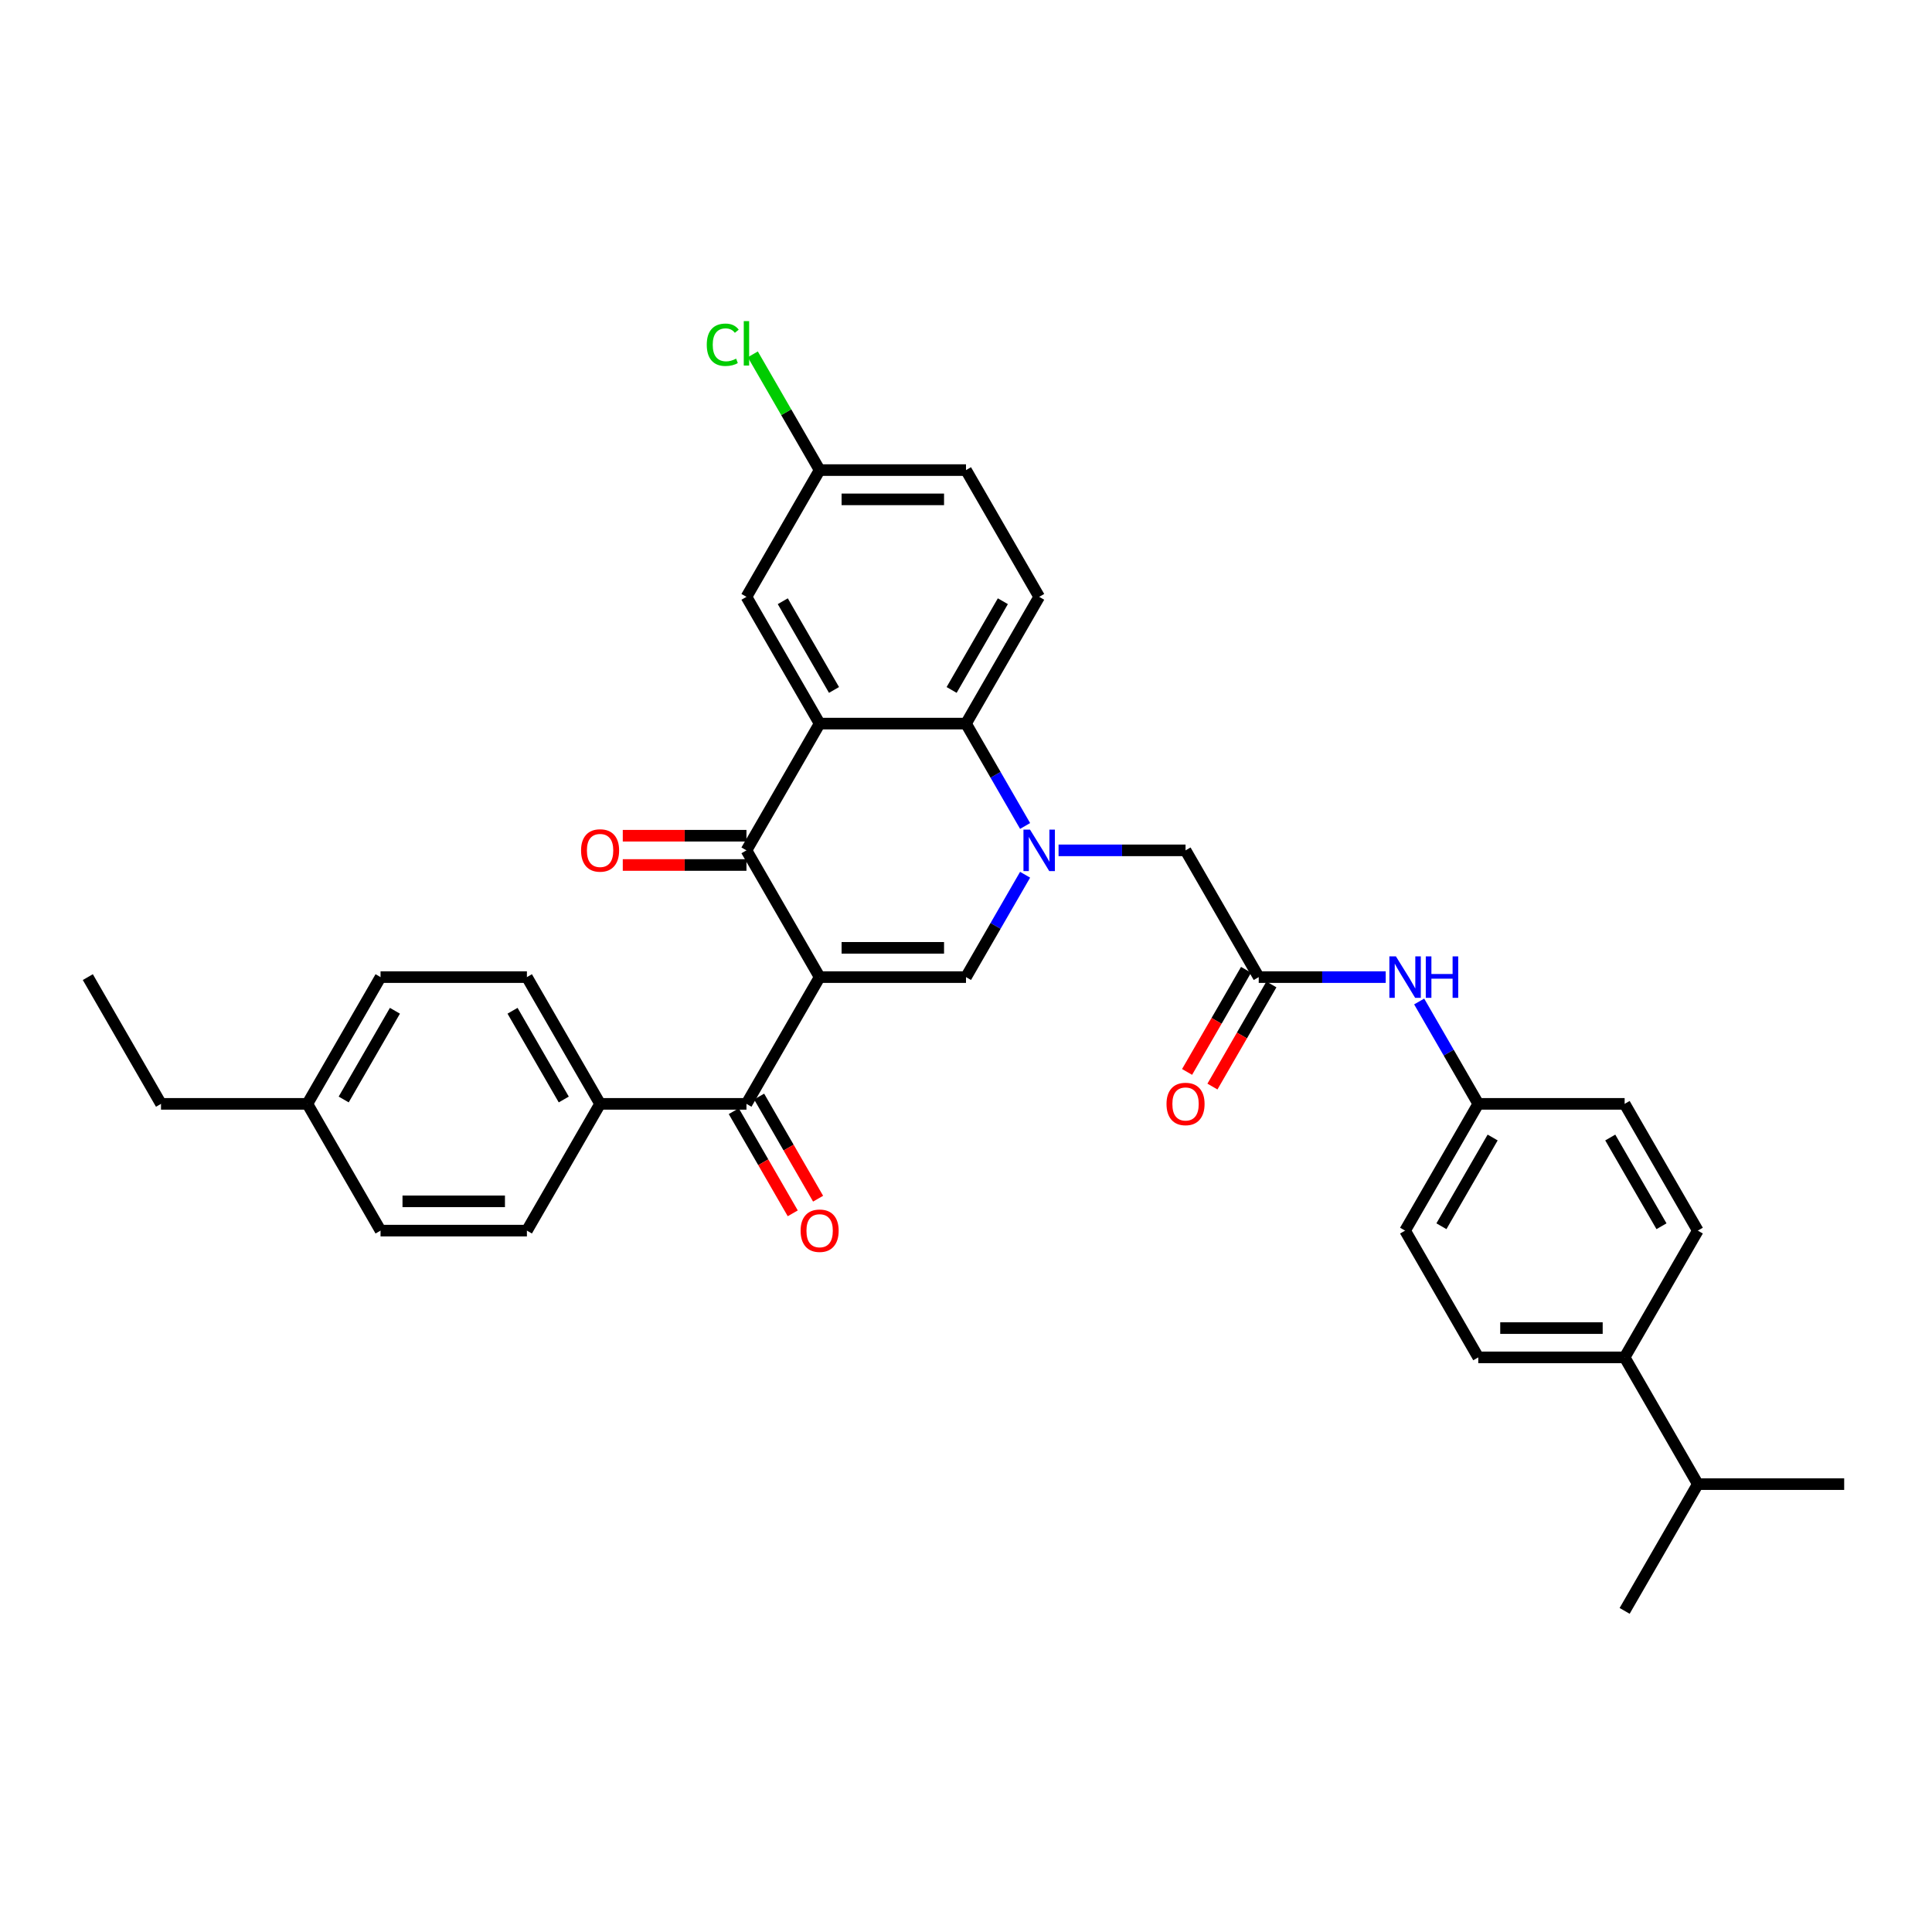 <?xml version='1.0' encoding='iso-8859-1'?>
<svg version='1.1' baseProfile='full'
              xmlns='http://www.w3.org/2000/svg'
                      xmlns:rdkit='http://www.rdkit.org/xml'
                      xmlns:xlink='http://www.w3.org/1999/xlink'
                  xml:space='preserve'
width='1000px' height='1000px' viewBox='0 0 1000 1000'>
<!-- END OF HEADER -->
<rect style='opacity:1.0;fill:#FFFFFF;stroke:none' width='1000' height='1000' x='0' y='0'> </rect>
<path class='bond-1' d='M 424.242,505.75 L 386.364,440.142' style='fill:none;fill-rule:evenodd;stroke:#000000;stroke-width:6px;stroke-linecap:butt;stroke-linejoin:miter;stroke-opacity:1' />
<path class='bond-2' d='M 424.242,505.75 L 500,505.75' style='fill:none;fill-rule:evenodd;stroke:#000000;stroke-width:6px;stroke-linecap:butt;stroke-linejoin:miter;stroke-opacity:1' />
<path class='bond-2' d='M 435.606,490.598 L 488.636,490.598' style='fill:none;fill-rule:evenodd;stroke:#000000;stroke-width:6px;stroke-linecap:butt;stroke-linejoin:miter;stroke-opacity:1' />
<path class='bond-5' d='M 424.242,505.75 L 386.364,571.358' style='fill:none;fill-rule:evenodd;stroke:#000000;stroke-width:6px;stroke-linecap:butt;stroke-linejoin:miter;stroke-opacity:1' />
<path class='bond-0' d='M 530.592,452.763 L 515.296,479.257' style='fill:none;fill-rule:evenodd;stroke:#0000FF;stroke-width:6px;stroke-linecap:butt;stroke-linejoin:miter;stroke-opacity:1' />
<path class='bond-0' d='M 515.296,479.257 L 500,505.75' style='fill:none;fill-rule:evenodd;stroke:#000000;stroke-width:6px;stroke-linecap:butt;stroke-linejoin:miter;stroke-opacity:1' />
<path class='bond-4' d='M 530.592,427.521 L 515.296,401.027' style='fill:none;fill-rule:evenodd;stroke:#0000FF;stroke-width:6px;stroke-linecap:butt;stroke-linejoin:miter;stroke-opacity:1' />
<path class='bond-4' d='M 515.296,401.027 L 500,374.534' style='fill:none;fill-rule:evenodd;stroke:#000000;stroke-width:6px;stroke-linecap:butt;stroke-linejoin:miter;stroke-opacity:1' />
<path class='bond-7' d='M 547.909,440.142 L 580.773,440.142' style='fill:none;fill-rule:evenodd;stroke:#0000FF;stroke-width:6px;stroke-linecap:butt;stroke-linejoin:miter;stroke-opacity:1' />
<path class='bond-7' d='M 580.773,440.142 L 613.636,440.142' style='fill:none;fill-rule:evenodd;stroke:#000000;stroke-width:6px;stroke-linecap:butt;stroke-linejoin:miter;stroke-opacity:1' />
<path class='bond-3' d='M 386.364,440.142 L 424.242,374.534' style='fill:none;fill-rule:evenodd;stroke:#000000;stroke-width:6px;stroke-linecap:butt;stroke-linejoin:miter;stroke-opacity:1' />
<path class='bond-12' d='M 386.364,432.566 L 354.356,432.566' style='fill:none;fill-rule:evenodd;stroke:#000000;stroke-width:6px;stroke-linecap:butt;stroke-linejoin:miter;stroke-opacity:1' />
<path class='bond-12' d='M 354.356,432.566 L 322.348,432.566' style='fill:none;fill-rule:evenodd;stroke:#FF0000;stroke-width:6px;stroke-linecap:butt;stroke-linejoin:miter;stroke-opacity:1' />
<path class='bond-12' d='M 386.364,447.718 L 354.356,447.718' style='fill:none;fill-rule:evenodd;stroke:#000000;stroke-width:6px;stroke-linecap:butt;stroke-linejoin:miter;stroke-opacity:1' />
<path class='bond-12' d='M 354.356,447.718 L 322.348,447.718' style='fill:none;fill-rule:evenodd;stroke:#FF0000;stroke-width:6px;stroke-linecap:butt;stroke-linejoin:miter;stroke-opacity:1' />
<path class='bond-9' d='M 424.242,374.534 L 386.364,308.926' style='fill:none;fill-rule:evenodd;stroke:#000000;stroke-width:6px;stroke-linecap:butt;stroke-linejoin:miter;stroke-opacity:1' />
<path class='bond-9' d='M 431.682,357.117 L 405.167,311.191' style='fill:none;fill-rule:evenodd;stroke:#000000;stroke-width:6px;stroke-linecap:butt;stroke-linejoin:miter;stroke-opacity:1' />
<path class='bond-34' d='M 424.242,374.534 L 500,374.534' style='fill:none;fill-rule:evenodd;stroke:#000000;stroke-width:6px;stroke-linecap:butt;stroke-linejoin:miter;stroke-opacity:1' />
<path class='bond-8' d='M 500,374.534 L 537.879,308.926' style='fill:none;fill-rule:evenodd;stroke:#000000;stroke-width:6px;stroke-linecap:butt;stroke-linejoin:miter;stroke-opacity:1' />
<path class='bond-8' d='M 492.56,357.117 L 519.075,311.191' style='fill:none;fill-rule:evenodd;stroke:#000000;stroke-width:6px;stroke-linecap:butt;stroke-linejoin:miter;stroke-opacity:1' />
<path class='bond-10' d='M 386.364,571.358 L 310.606,571.358' style='fill:none;fill-rule:evenodd;stroke:#000000;stroke-width:6px;stroke-linecap:butt;stroke-linejoin:miter;stroke-opacity:1' />
<path class='bond-13' d='M 379.803,575.146 L 395.064,601.579' style='fill:none;fill-rule:evenodd;stroke:#000000;stroke-width:6px;stroke-linecap:butt;stroke-linejoin:miter;stroke-opacity:1' />
<path class='bond-13' d='M 395.064,601.579 L 410.325,628.011' style='fill:none;fill-rule:evenodd;stroke:#FF0000;stroke-width:6px;stroke-linecap:butt;stroke-linejoin:miter;stroke-opacity:1' />
<path class='bond-13' d='M 392.924,567.57 L 408.185,594.003' style='fill:none;fill-rule:evenodd;stroke:#000000;stroke-width:6px;stroke-linecap:butt;stroke-linejoin:miter;stroke-opacity:1' />
<path class='bond-13' d='M 408.185,594.003 L 423.446,620.436' style='fill:none;fill-rule:evenodd;stroke:#FF0000;stroke-width:6px;stroke-linecap:butt;stroke-linejoin:miter;stroke-opacity:1' />
<path class='bond-6' d='M 651.515,505.75 L 613.636,440.142' style='fill:none;fill-rule:evenodd;stroke:#000000;stroke-width:6px;stroke-linecap:butt;stroke-linejoin:miter;stroke-opacity:1' />
<path class='bond-11' d='M 651.515,505.75 L 684.379,505.75' style='fill:none;fill-rule:evenodd;stroke:#000000;stroke-width:6px;stroke-linecap:butt;stroke-linejoin:miter;stroke-opacity:1' />
<path class='bond-11' d='M 684.379,505.75 L 717.242,505.75' style='fill:none;fill-rule:evenodd;stroke:#0000FF;stroke-width:6px;stroke-linecap:butt;stroke-linejoin:miter;stroke-opacity:1' />
<path class='bond-15' d='M 644.954,501.962 L 629.693,528.395' style='fill:none;fill-rule:evenodd;stroke:#000000;stroke-width:6px;stroke-linecap:butt;stroke-linejoin:miter;stroke-opacity:1' />
<path class='bond-15' d='M 629.693,528.395 L 614.432,554.828' style='fill:none;fill-rule:evenodd;stroke:#FF0000;stroke-width:6px;stroke-linecap:butt;stroke-linejoin:miter;stroke-opacity:1' />
<path class='bond-15' d='M 658.076,509.538 L 642.815,535.971' style='fill:none;fill-rule:evenodd;stroke:#000000;stroke-width:6px;stroke-linecap:butt;stroke-linejoin:miter;stroke-opacity:1' />
<path class='bond-15' d='M 642.815,535.971 L 627.554,562.403' style='fill:none;fill-rule:evenodd;stroke:#FF0000;stroke-width:6px;stroke-linecap:butt;stroke-linejoin:miter;stroke-opacity:1' />
<path class='bond-22' d='M 537.879,308.926 L 500,243.318' style='fill:none;fill-rule:evenodd;stroke:#000000;stroke-width:6px;stroke-linecap:butt;stroke-linejoin:miter;stroke-opacity:1' />
<path class='bond-21' d='M 386.364,308.926 L 424.242,243.318' style='fill:none;fill-rule:evenodd;stroke:#000000;stroke-width:6px;stroke-linecap:butt;stroke-linejoin:miter;stroke-opacity:1' />
<path class='bond-16' d='M 310.606,571.358 L 272.727,505.75' style='fill:none;fill-rule:evenodd;stroke:#000000;stroke-width:6px;stroke-linecap:butt;stroke-linejoin:miter;stroke-opacity:1' />
<path class='bond-16' d='M 291.803,569.093 L 265.287,523.167' style='fill:none;fill-rule:evenodd;stroke:#000000;stroke-width:6px;stroke-linecap:butt;stroke-linejoin:miter;stroke-opacity:1' />
<path class='bond-17' d='M 310.606,571.358 L 272.727,636.966' style='fill:none;fill-rule:evenodd;stroke:#000000;stroke-width:6px;stroke-linecap:butt;stroke-linejoin:miter;stroke-opacity:1' />
<path class='bond-20' d='M 734.56,518.371 L 749.856,544.865' style='fill:none;fill-rule:evenodd;stroke:#0000FF;stroke-width:6px;stroke-linecap:butt;stroke-linejoin:miter;stroke-opacity:1' />
<path class='bond-20' d='M 749.856,544.865 L 765.152,571.358' style='fill:none;fill-rule:evenodd;stroke:#000000;stroke-width:6px;stroke-linecap:butt;stroke-linejoin:miter;stroke-opacity:1' />
<path class='bond-14' d='M 840.909,702.574 L 765.152,702.574' style='fill:none;fill-rule:evenodd;stroke:#000000;stroke-width:6px;stroke-linecap:butt;stroke-linejoin:miter;stroke-opacity:1' />
<path class='bond-14' d='M 829.545,687.422 L 776.515,687.422' style='fill:none;fill-rule:evenodd;stroke:#000000;stroke-width:6px;stroke-linecap:butt;stroke-linejoin:miter;stroke-opacity:1' />
<path class='bond-23' d='M 840.909,702.574 L 878.788,768.182' style='fill:none;fill-rule:evenodd;stroke:#000000;stroke-width:6px;stroke-linecap:butt;stroke-linejoin:miter;stroke-opacity:1' />
<path class='bond-37' d='M 840.909,702.574 L 878.788,636.966' style='fill:none;fill-rule:evenodd;stroke:#000000;stroke-width:6px;stroke-linecap:butt;stroke-linejoin:miter;stroke-opacity:1' />
<path class='bond-27' d='M 272.727,505.75 L 196.97,505.75' style='fill:none;fill-rule:evenodd;stroke:#000000;stroke-width:6px;stroke-linecap:butt;stroke-linejoin:miter;stroke-opacity:1' />
<path class='bond-26' d='M 272.727,636.966 L 196.97,636.966' style='fill:none;fill-rule:evenodd;stroke:#000000;stroke-width:6px;stroke-linecap:butt;stroke-linejoin:miter;stroke-opacity:1' />
<path class='bond-26' d='M 261.364,621.814 L 208.333,621.814' style='fill:none;fill-rule:evenodd;stroke:#000000;stroke-width:6px;stroke-linecap:butt;stroke-linejoin:miter;stroke-opacity:1' />
<path class='bond-18' d='M 878.788,636.966 L 840.909,571.358' style='fill:none;fill-rule:evenodd;stroke:#000000;stroke-width:6px;stroke-linecap:butt;stroke-linejoin:miter;stroke-opacity:1' />
<path class='bond-18' d='M 859.984,634.701 L 833.469,588.775' style='fill:none;fill-rule:evenodd;stroke:#000000;stroke-width:6px;stroke-linecap:butt;stroke-linejoin:miter;stroke-opacity:1' />
<path class='bond-19' d='M 765.152,702.574 L 727.273,636.966' style='fill:none;fill-rule:evenodd;stroke:#000000;stroke-width:6px;stroke-linecap:butt;stroke-linejoin:miter;stroke-opacity:1' />
<path class='bond-24' d='M 765.152,571.358 L 840.909,571.358' style='fill:none;fill-rule:evenodd;stroke:#000000;stroke-width:6px;stroke-linecap:butt;stroke-linejoin:miter;stroke-opacity:1' />
<path class='bond-25' d='M 765.152,571.358 L 727.273,636.966' style='fill:none;fill-rule:evenodd;stroke:#000000;stroke-width:6px;stroke-linecap:butt;stroke-linejoin:miter;stroke-opacity:1' />
<path class='bond-25' d='M 772.591,588.775 L 746.076,634.701' style='fill:none;fill-rule:evenodd;stroke:#000000;stroke-width:6px;stroke-linecap:butt;stroke-linejoin:miter;stroke-opacity:1' />
<path class='bond-28' d='M 424.242,243.318 L 406.947,213.361' style='fill:none;fill-rule:evenodd;stroke:#000000;stroke-width:6px;stroke-linecap:butt;stroke-linejoin:miter;stroke-opacity:1' />
<path class='bond-28' d='M 406.947,213.361 L 389.652,183.405' style='fill:none;fill-rule:evenodd;stroke:#00CC00;stroke-width:6px;stroke-linecap:butt;stroke-linejoin:miter;stroke-opacity:1' />
<path class='bond-36' d='M 424.242,243.318 L 500,243.318' style='fill:none;fill-rule:evenodd;stroke:#000000;stroke-width:6px;stroke-linecap:butt;stroke-linejoin:miter;stroke-opacity:1' />
<path class='bond-36' d='M 435.606,258.47 L 488.636,258.47' style='fill:none;fill-rule:evenodd;stroke:#000000;stroke-width:6px;stroke-linecap:butt;stroke-linejoin:miter;stroke-opacity:1' />
<path class='bond-31' d='M 878.788,768.182 L 840.909,833.79' style='fill:none;fill-rule:evenodd;stroke:#000000;stroke-width:6px;stroke-linecap:butt;stroke-linejoin:miter;stroke-opacity:1' />
<path class='bond-32' d='M 878.788,768.182 L 954.545,768.182' style='fill:none;fill-rule:evenodd;stroke:#000000;stroke-width:6px;stroke-linecap:butt;stroke-linejoin:miter;stroke-opacity:1' />
<path class='bond-29' d='M 196.97,636.966 L 159.091,571.358' style='fill:none;fill-rule:evenodd;stroke:#000000;stroke-width:6px;stroke-linecap:butt;stroke-linejoin:miter;stroke-opacity:1' />
<path class='bond-35' d='M 196.97,505.75 L 159.091,571.358' style='fill:none;fill-rule:evenodd;stroke:#000000;stroke-width:6px;stroke-linecap:butt;stroke-linejoin:miter;stroke-opacity:1' />
<path class='bond-35' d='M 204.409,523.167 L 177.894,569.093' style='fill:none;fill-rule:evenodd;stroke:#000000;stroke-width:6px;stroke-linecap:butt;stroke-linejoin:miter;stroke-opacity:1' />
<path class='bond-30' d='M 159.091,571.358 L 83.333,571.358' style='fill:none;fill-rule:evenodd;stroke:#000000;stroke-width:6px;stroke-linecap:butt;stroke-linejoin:miter;stroke-opacity:1' />
<path class='bond-33' d='M 83.333,571.358 L 45.455,505.75' style='fill:none;fill-rule:evenodd;stroke:#000000;stroke-width:6px;stroke-linecap:butt;stroke-linejoin:miter;stroke-opacity:1' />
<path  class='atom-1' d='M 533.136 429.415
L 540.167 440.778
Q 540.864 441.9, 541.985 443.93
Q 543.106 445.96, 543.167 446.081
L 543.167 429.415
L 546.015 429.415
L 546.015 450.869
L 543.076 450.869
L 535.53 438.445
Q 534.652 436.99, 533.712 435.324
Q 532.803 433.657, 532.53 433.142
L 532.53 450.869
L 529.742 450.869
L 529.742 429.415
L 533.136 429.415
' fill='#0000FF'/>
<path  class='atom-12' d='M 722.53 495.023
L 729.561 506.386
Q 730.258 507.508, 731.379 509.538
Q 732.5 511.568, 732.561 511.689
L 732.561 495.023
L 735.409 495.023
L 735.409 516.477
L 732.47 516.477
L 724.924 504.053
Q 724.045 502.598, 723.106 500.932
Q 722.197 499.265, 721.924 498.75
L 721.924 516.477
L 719.136 516.477
L 719.136 495.023
L 722.53 495.023
' fill='#0000FF'/>
<path  class='atom-12' d='M 737.985 495.023
L 740.894 495.023
L 740.894 504.144
L 751.864 504.144
L 751.864 495.023
L 754.773 495.023
L 754.773 516.477
L 751.864 516.477
L 751.864 506.568
L 740.894 506.568
L 740.894 516.477
L 737.985 516.477
L 737.985 495.023
' fill='#0000FF'/>
<path  class='atom-13' d='M 300.758 440.203
Q 300.758 435.051, 303.303 432.172
Q 305.848 429.294, 310.606 429.294
Q 315.364 429.294, 317.909 432.172
Q 320.455 435.051, 320.455 440.203
Q 320.455 445.415, 317.879 448.384
Q 315.303 451.324, 310.606 451.324
Q 305.879 451.324, 303.303 448.384
Q 300.758 445.445, 300.758 440.203
M 310.606 448.9
Q 313.879 448.9, 315.636 446.718
Q 317.424 444.506, 317.424 440.203
Q 317.424 435.99, 315.636 433.869
Q 313.879 431.718, 310.606 431.718
Q 307.333 431.718, 305.545 433.839
Q 303.788 435.96, 303.788 440.203
Q 303.788 444.536, 305.545 446.718
Q 307.333 448.9, 310.606 448.9
' fill='#FF0000'/>
<path  class='atom-14' d='M 414.394 637.027
Q 414.394 631.875, 416.939 628.996
Q 419.485 626.117, 424.242 626.117
Q 429 626.117, 431.545 628.996
Q 434.091 631.875, 434.091 637.027
Q 434.091 642.239, 431.515 645.208
Q 428.939 648.148, 424.242 648.148
Q 419.515 648.148, 416.939 645.208
Q 414.394 642.269, 414.394 637.027
M 424.242 645.724
Q 427.515 645.724, 429.273 643.542
Q 431.061 641.33, 431.061 637.027
Q 431.061 632.814, 429.273 630.693
Q 427.515 628.542, 424.242 628.542
Q 420.97 628.542, 419.182 630.663
Q 417.424 632.784, 417.424 637.027
Q 417.424 641.36, 419.182 643.542
Q 420.97 645.724, 424.242 645.724
' fill='#FF0000'/>
<path  class='atom-16' d='M 603.788 571.419
Q 603.788 566.267, 606.333 563.388
Q 608.879 560.51, 613.636 560.51
Q 618.394 560.51, 620.939 563.388
Q 623.485 566.267, 623.485 571.419
Q 623.485 576.631, 620.909 579.6
Q 618.333 582.54, 613.636 582.54
Q 608.909 582.54, 606.333 579.6
Q 603.788 576.661, 603.788 571.419
M 613.636 580.116
Q 616.909 580.116, 618.667 577.934
Q 620.455 575.722, 620.455 571.419
Q 620.455 567.206, 618.667 565.085
Q 616.909 562.934, 613.636 562.934
Q 610.364 562.934, 608.576 565.055
Q 606.818 567.176, 606.818 571.419
Q 606.818 575.752, 608.576 577.934
Q 610.364 580.116, 613.636 580.116
' fill='#FF0000'/>
<path  class='atom-29' d='M 365.818 178.452
Q 365.818 173.119, 368.303 170.331
Q 370.818 167.513, 375.576 167.513
Q 380 167.513, 382.364 170.634
L 380.364 172.271
Q 378.636 169.998, 375.576 169.998
Q 372.333 169.998, 370.606 172.18
Q 368.909 174.331, 368.909 178.452
Q 368.909 182.695, 370.667 184.877
Q 372.455 187.059, 375.909 187.059
Q 378.273 187.059, 381.03 185.634
L 381.879 187.907
Q 380.758 188.634, 379.061 189.059
Q 377.364 189.483, 375.485 189.483
Q 370.818 189.483, 368.303 186.634
Q 365.818 183.786, 365.818 178.452
' fill='#00CC00'/>
<path  class='atom-29' d='M 384.97 166.21
L 387.758 166.21
L 387.758 189.21
L 384.97 189.21
L 384.97 166.21
' fill='#00CC00'/>
</svg>
